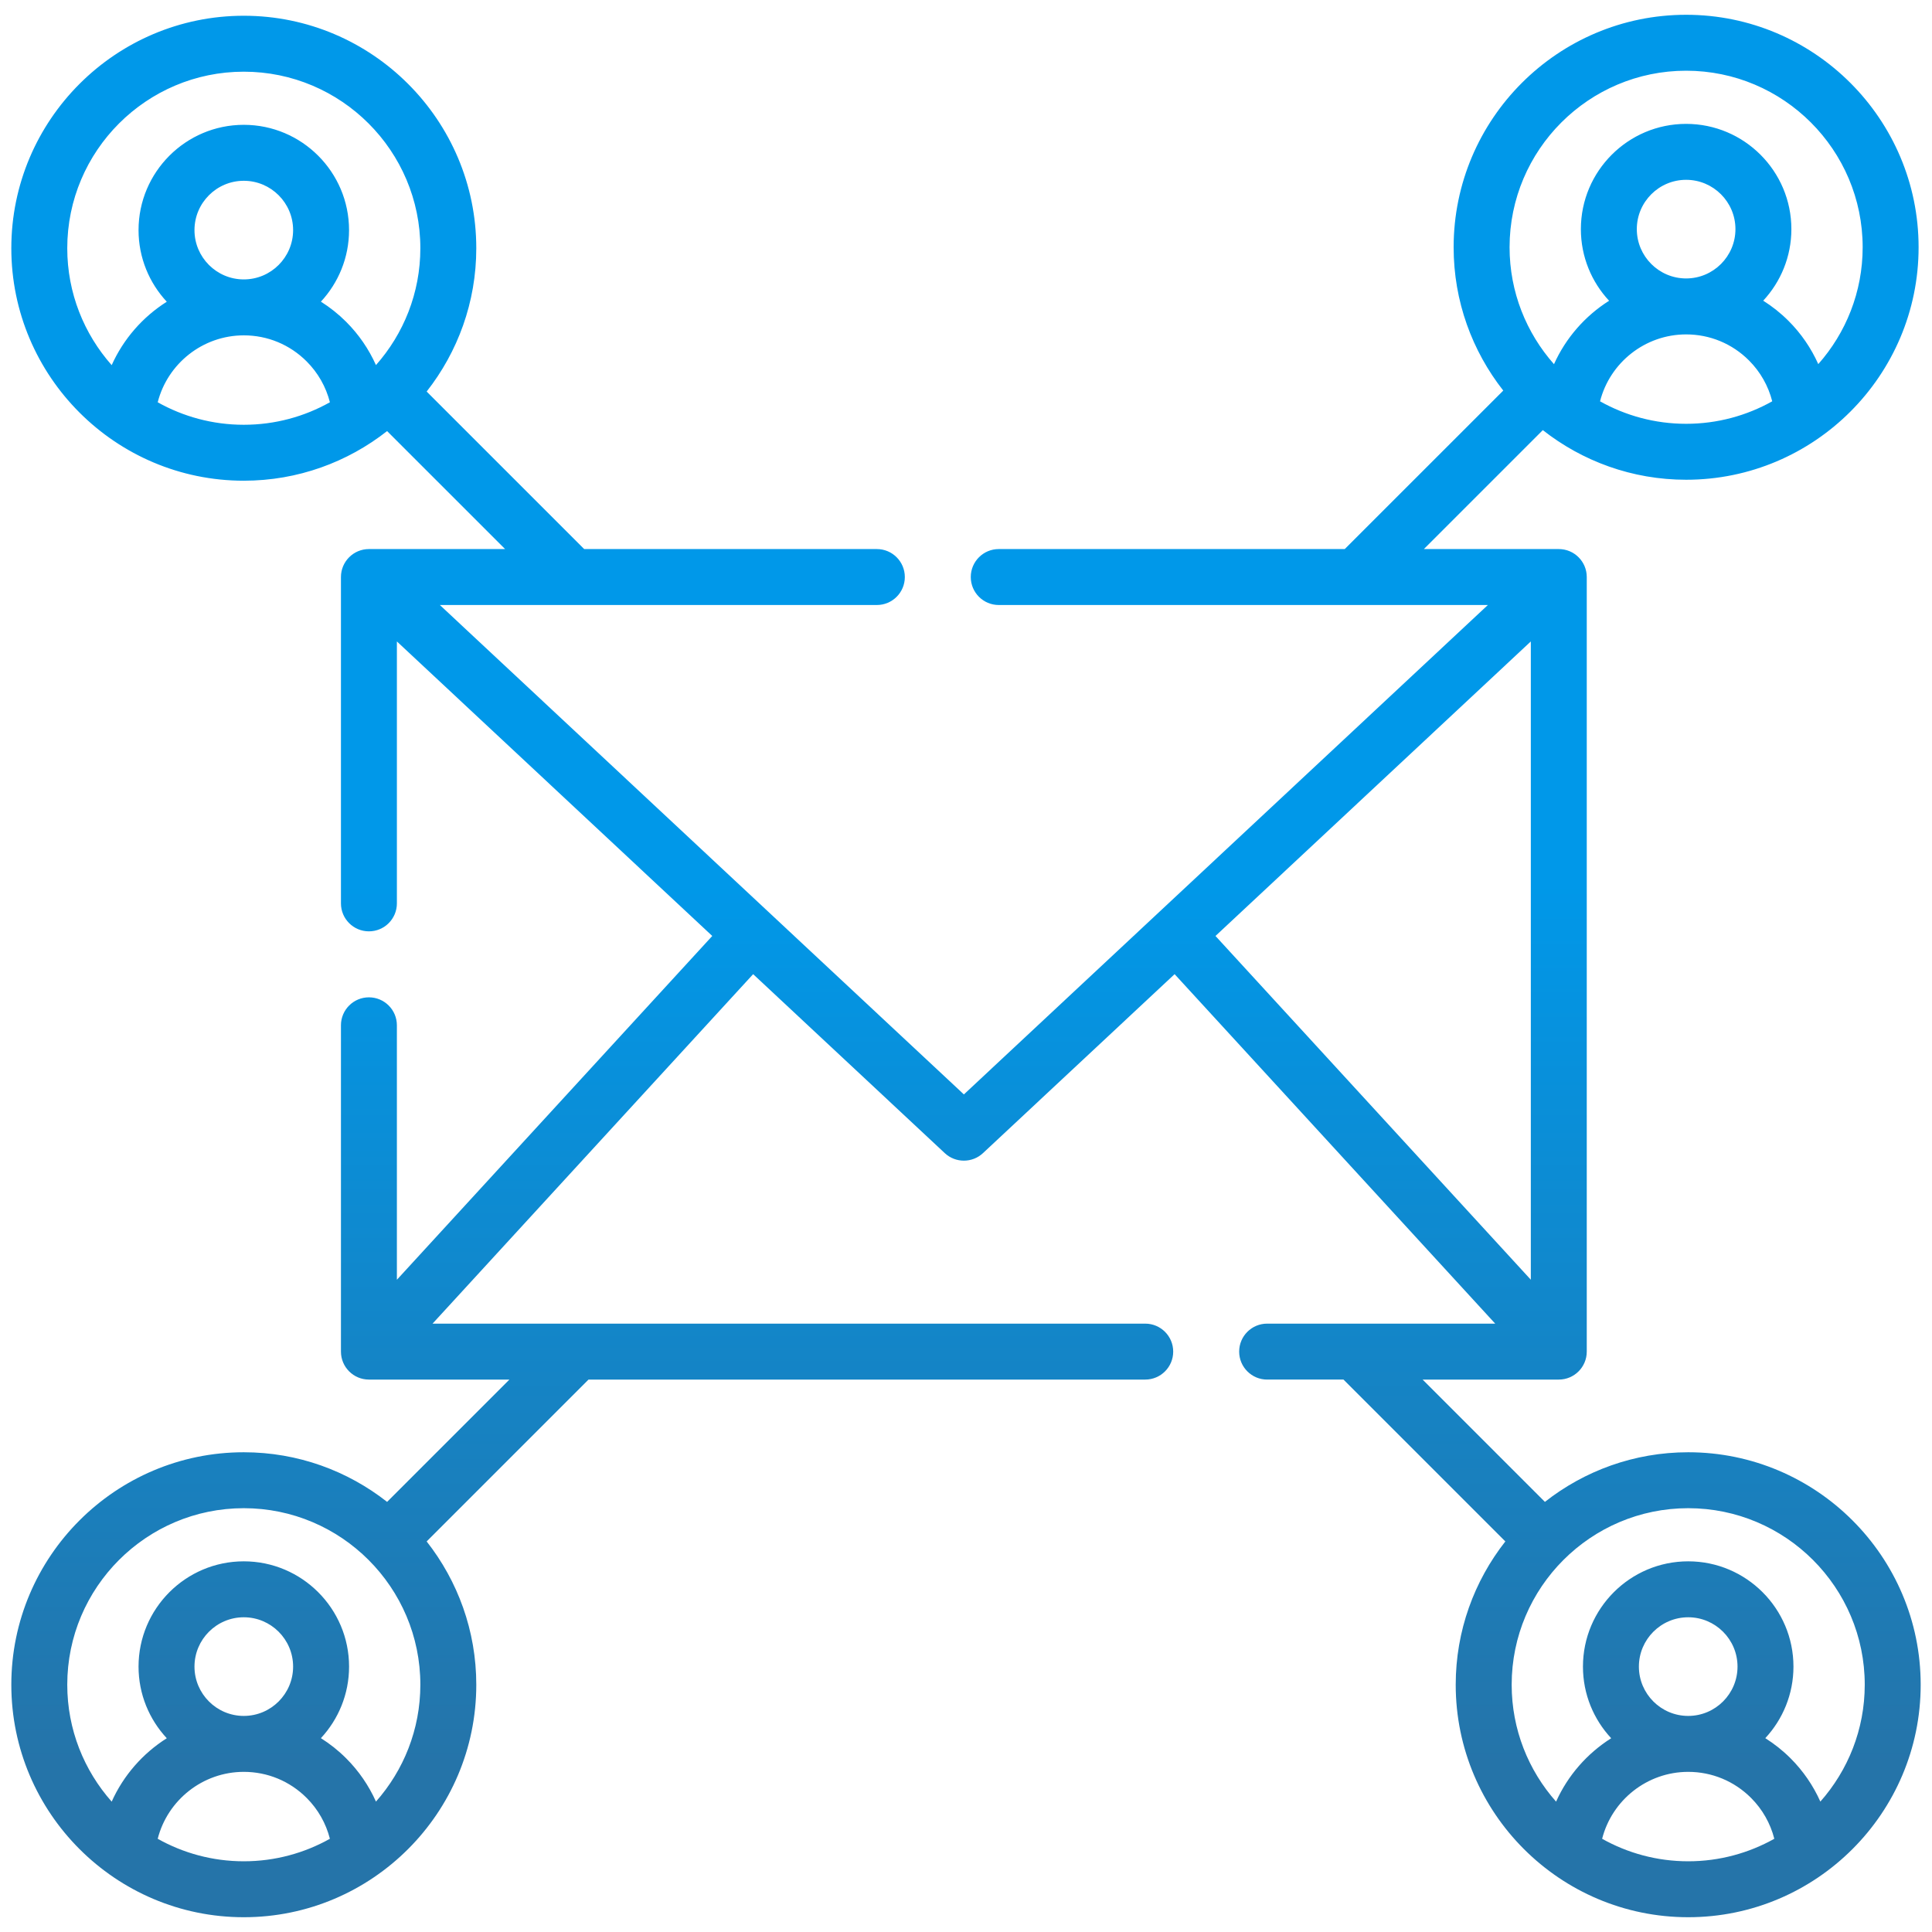 <svg xmlns="http://www.w3.org/2000/svg" xmlns:xlink="http://www.w3.org/1999/xlink" id="Calque_2" x="0px" y="0px" width="512px" height="512px" viewBox="0 0 512 512" style="enable-background:new 0 0 512 512;" xml:space="preserve">
<style type="text/css">
	.st0{fill:url(#SVGID_1_);}
</style>
<g>
	<linearGradient id="SVGID_1_" gradientUnits="userSpaceOnUse" x1="256" y1="468" x2="256" y2="232.991">
		<stop offset="0" style="stop-color:#2574A9"></stop>
		<stop offset="0.997" style="stop-color:#0098E9"></stop>
	</linearGradient>
	<path class="st0" d="M447.392,384.863c-14.32,0-27.507,4.926-37.976,13.151l-32.413-32.412h36.093   c4.097,0,7.412-3.321,7.412-7.412V152.92c0-4.092-3.315-7.412-7.412-7.412H377.342l31.522-31.521   c10.474,8.225,23.657,13.151,37.976,13.151c33.972,0,61.608-27.636,61.608-61.608   s-27.636-61.613-61.608-61.613s-61.613,27.642-61.613,61.613c0,14.32,4.927,27.502,13.152,37.976   l-42.007,42.002h-91.694c-4.097,0-7.412,3.321-7.412,7.412c0,4.098,3.315,7.412,7.412,7.412H394.303   L255.439,290.034L116.565,160.332h115.813c4.093,0,7.412-3.314,7.412-7.412   c0-4.092-3.319-7.412-7.412-7.412h-77.559l-41.75-41.744c8.225-10.474,13.152-23.657,13.152-37.978   c0-33.972-27.642-61.612-61.613-61.612C30.642,4.174,3,31.814,3,65.786   c0,33.968,27.636,61.608,61.608,61.608c14.32,0,27.502-4.926,37.976-13.151l31.271,31.264H97.767   c-4.093,0-7.412,3.321-7.412,7.412v86.485c0,4.098,3.319,7.412,7.412,7.412   c4.091,0,7.412-3.314,7.412-7.412v-69.416l83.577,78.053l-83.577,91.108V271.715   c0-4.098-3.321-7.412-7.412-7.412c-4.093,0-7.412,3.314-7.412,7.412v86.475   c0,4.091,3.319,7.412,7.412,7.412h37.231l-32.413,32.412c-10.469-8.225-23.652-13.151-37.976-13.151   C30.636,384.863,3,412.499,3,446.471s27.636,61.613,61.608,61.613s61.613-27.642,61.613-61.613   c0-14.32-4.927-27.502-13.152-37.976l42.893-42.893h147.537c4.091,0,7.412-3.321,7.412-7.412   c0-4.098-3.321-7.412-7.412-7.412H114.63l84.961-92.615l50.788,47.432   c1.42,1.328,3.238,1.991,5.06,1.991c1.817,0,3.634-0.663,5.055-1.991l50.788-47.432l84.962,92.615   h-60.441c-4.091,0-7.411,3.314-7.411,7.412c0,4.091,3.319,7.412,7.411,7.412h20.235l42.893,42.893   c-8.225,10.474-13.152,23.657-13.152,37.976c0,33.972,27.642,61.613,61.613,61.613   c33.972,0,61.608-27.642,61.608-61.613S481.364,384.863,447.392,384.863L447.392,384.863z    M424.029,106.353c2.599-10.223,11.911-17.732,22.812-17.732c6.285,0,12.199,2.444,16.652,6.897   c3.016,3.011,5.131,6.759,6.167,10.83c-6.758,3.794-14.537,5.965-22.819,5.965   C438.559,112.313,430.782,110.142,424.029,106.353L424.029,106.353z M446.841,73.791   c-7.207,0-13.069-5.864-13.069-13.069c0-7.207,5.862-13.069,13.069-13.069s13.069,5.862,13.069,13.069   C459.91,67.927,454.048,73.791,446.841,73.791L446.841,73.791z M446.841,18.74   c25.798,0,46.784,20.991,46.784,46.789c0,11.87-4.453,22.711-11.762,30.966   c-1.894-4.236-4.555-8.128-7.896-11.463c-2.054-2.054-4.304-3.835-6.697-5.349   c4.628-4.982,7.463-11.643,7.463-18.962c0-15.38-12.513-27.893-27.893-27.893   c-15.38,0-27.893,12.513-27.893,27.893c0,7.329,2.841,14.001,7.479,18.983   c-6.362,4.02-11.484,9.862-14.603,16.806c-7.315-8.262-11.772-19.107-11.772-30.982   C400.052,39.731,421.043,18.74,446.841,18.74L446.841,18.74z M17.824,65.786   c0-25.798,20.991-46.788,46.784-46.788c25.798,0,46.789,20.99,46.789,46.788   c0,11.865-4.453,22.711-11.762,30.966c-1.895-4.235-4.561-8.132-7.901-11.468   c-2.049-2.048-4.298-3.829-6.691-5.342c4.622-4.984,7.458-11.649,7.458-18.963   c0-15.38-12.513-27.899-27.893-27.899S36.715,45.599,36.715,60.979   c0,7.329,2.846,14.001,7.485,18.983c-6.367,4.02-11.484,9.863-14.603,16.806   C22.282,88.507,17.824,77.661,17.824,65.786L17.824,65.786z M64.608,74.048   c-7.207,0-13.069-5.862-13.069-13.069s5.863-13.069,13.069-13.069s13.069,5.862,13.069,13.069   S71.82,74.048,64.608,74.048L64.608,74.048z M41.795,106.61   c2.6-10.223,11.916-17.738,22.814-17.738c6.289,0,12.199,2.45,16.652,6.902   c3.016,3.011,5.131,6.759,6.166,10.83c-6.753,3.794-14.536,5.965-22.817,5.965   C56.332,112.57,48.548,110.398,41.795,106.61L41.795,106.61z M41.795,487.299   C44.394,477.072,53.711,469.561,64.608,469.561c6.289,0,12.199,2.451,16.652,6.903   c3.016,3.006,5.131,6.759,6.166,10.829c-6.753,3.794-14.536,5.967-22.817,5.967   C56.332,493.26,48.548,491.087,41.795,487.299L41.795,487.299z M64.608,454.737   c-7.207,0-13.069-5.862-13.069-13.069c0-7.211,5.863-13.074,13.069-13.074s13.069,5.864,13.069,13.074   C77.677,448.874,71.82,454.737,64.608,454.737L64.608,454.737z M99.635,477.442   c-1.895-4.236-4.555-8.133-7.901-11.468c-2.049-2.054-4.298-3.831-6.691-5.343   c4.626-4.982,7.464-11.649,7.464-18.963c0-15.38-12.513-27.899-27.899-27.899   c-15.38,0-27.893,12.514-27.893,27.899c0,7.33,2.846,14.001,7.485,18.984   c-6.367,4.019-11.484,9.856-14.603,16.801c-7.315-8.257-11.772-19.107-11.772-30.982   c0-25.798,20.991-46.784,46.784-46.784c25.798,0,46.789,20.986,46.789,46.784   C111.397,458.341,106.945,469.185,99.635,477.442L99.635,477.442z M405.684,169.989V339.139l-83.566-91.097   L405.684,169.989z M424.58,487.299c2.599-10.227,11.911-17.738,22.812-17.738   c6.285,0,12.199,2.451,16.647,6.898c3.016,3.011,5.136,6.764,6.171,10.834   c-6.757,3.794-14.536,5.967-22.817,5.967S431.333,491.087,424.58,487.299L424.58,487.299z    M447.392,454.737c-7.207,0-13.069-5.862-13.069-13.069c0-7.211,5.863-13.074,13.069-13.074   s13.069,5.864,13.069,13.074C460.461,448.874,454.598,454.737,447.392,454.737L447.392,454.737z    M482.414,477.442c-1.894-4.236-4.555-8.133-7.896-11.468c-2.054-2.054-4.304-3.831-6.697-5.343   c4.628-4.982,7.463-11.649,7.463-18.963c0-15.38-12.513-27.899-27.893-27.899   c-15.38,0-27.893,12.514-27.893,27.899c0,7.33,2.841,14.001,7.485,18.984   c-6.367,4.019-11.489,9.856-14.608,16.801c-7.315-8.257-11.767-19.107-11.767-30.982   c0-25.798,20.986-46.784,46.784-46.784c25.798,0,46.784,20.986,46.784,46.784   C494.176,458.341,489.723,469.185,482.414,477.442L482.414,477.442z"></path>
</g>
</svg>